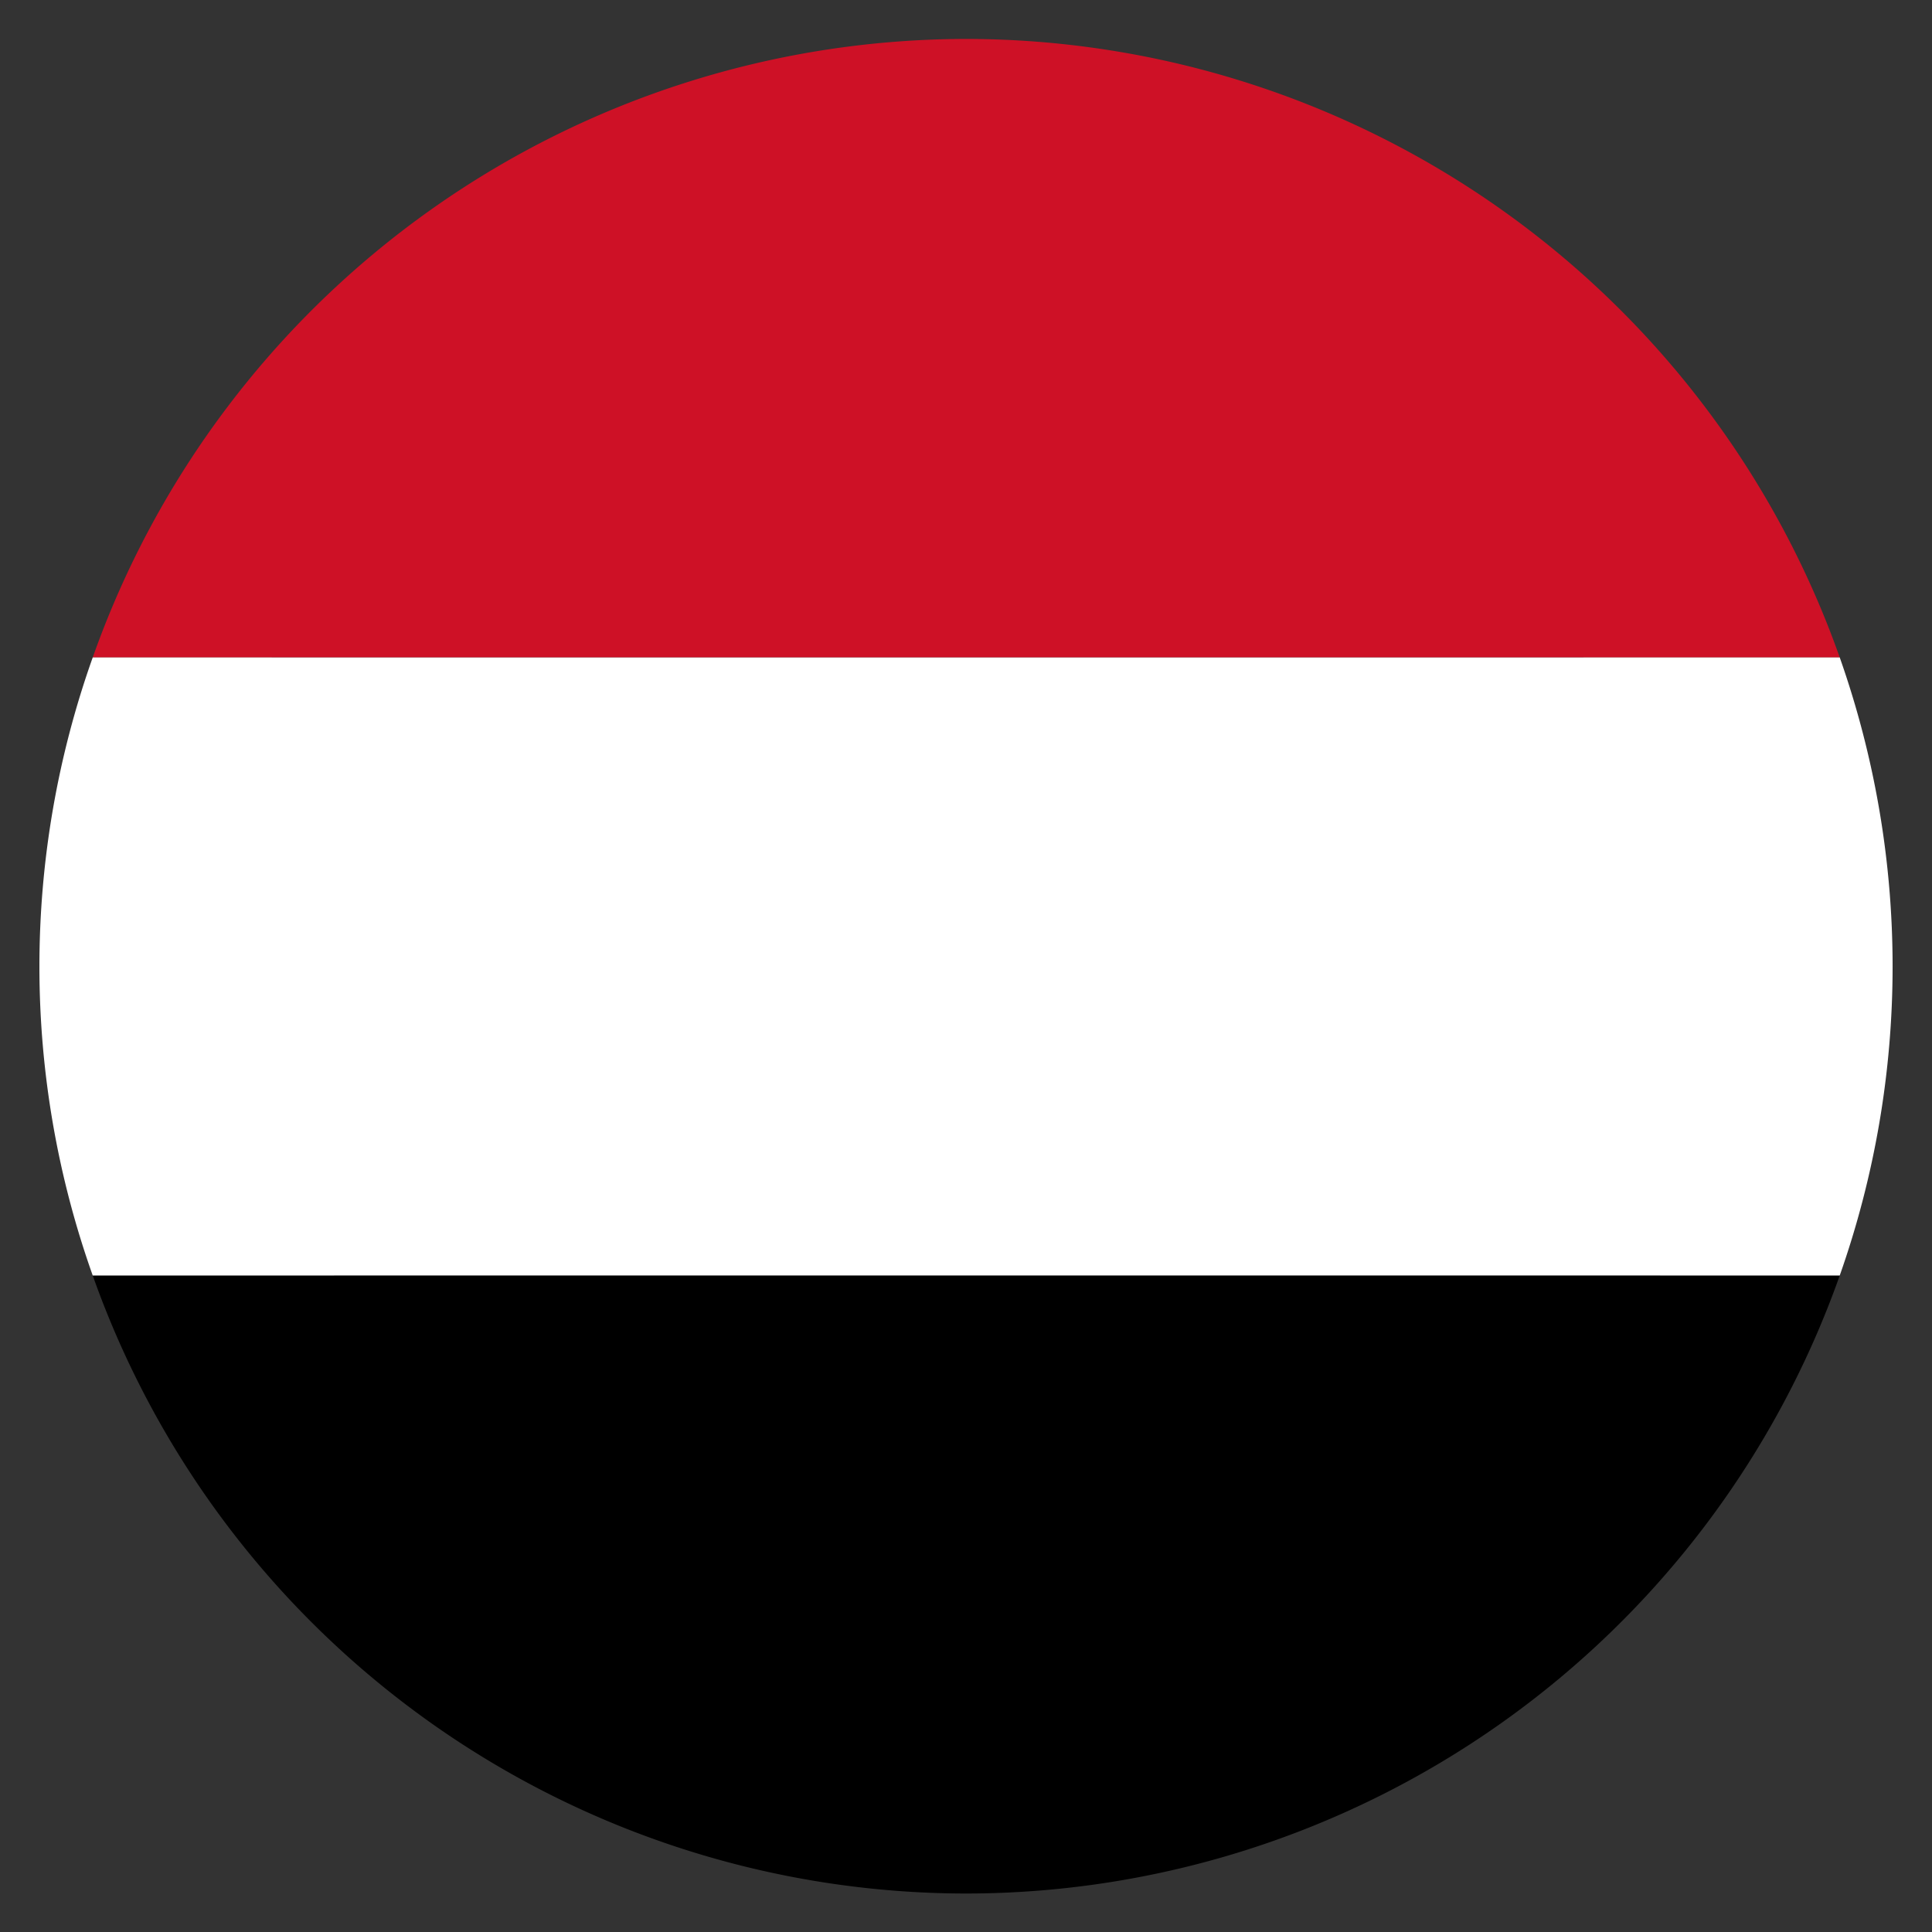 <svg id="Layer_1" data-name="Layer 1" xmlns="http://www.w3.org/2000/svg" viewBox="0 0 41.67 41.67"><rect x="0" y="0" width="41.67" height="41.67" fill="#333333" stroke="none"/><defs><style>.cls-1{fill:#ce1126;}.cls-2{fill:#fff;}.cls-3{fill:none;}</style></defs><path d="M31.29,10.49c6.5,6.5,7.07,16.5,1.26,22.3S16.75,38,10.26,31.53,3.2,15,9,9.23,24.8,4,31.29,10.49Z"/><path d="M20.82,40.84A20,20,0,0,0,39.68,27.51H2A20,20,0,0,0,20.82,40.84Z"/><path class="cls-1" d="M20.82.84A20,20,0,0,0,2,14.18H39.68A20,20,0,0,0,20.82.84Z"/><path class="cls-2" d="M39.68,14.18H2A19.89,19.89,0,0,0,2,27.51H39.68a20.05,20.05,0,0,0,0-13.33Z"/><circle class="cls-3" cx="20.83" cy="20.83" r="20.83"/></svg>
